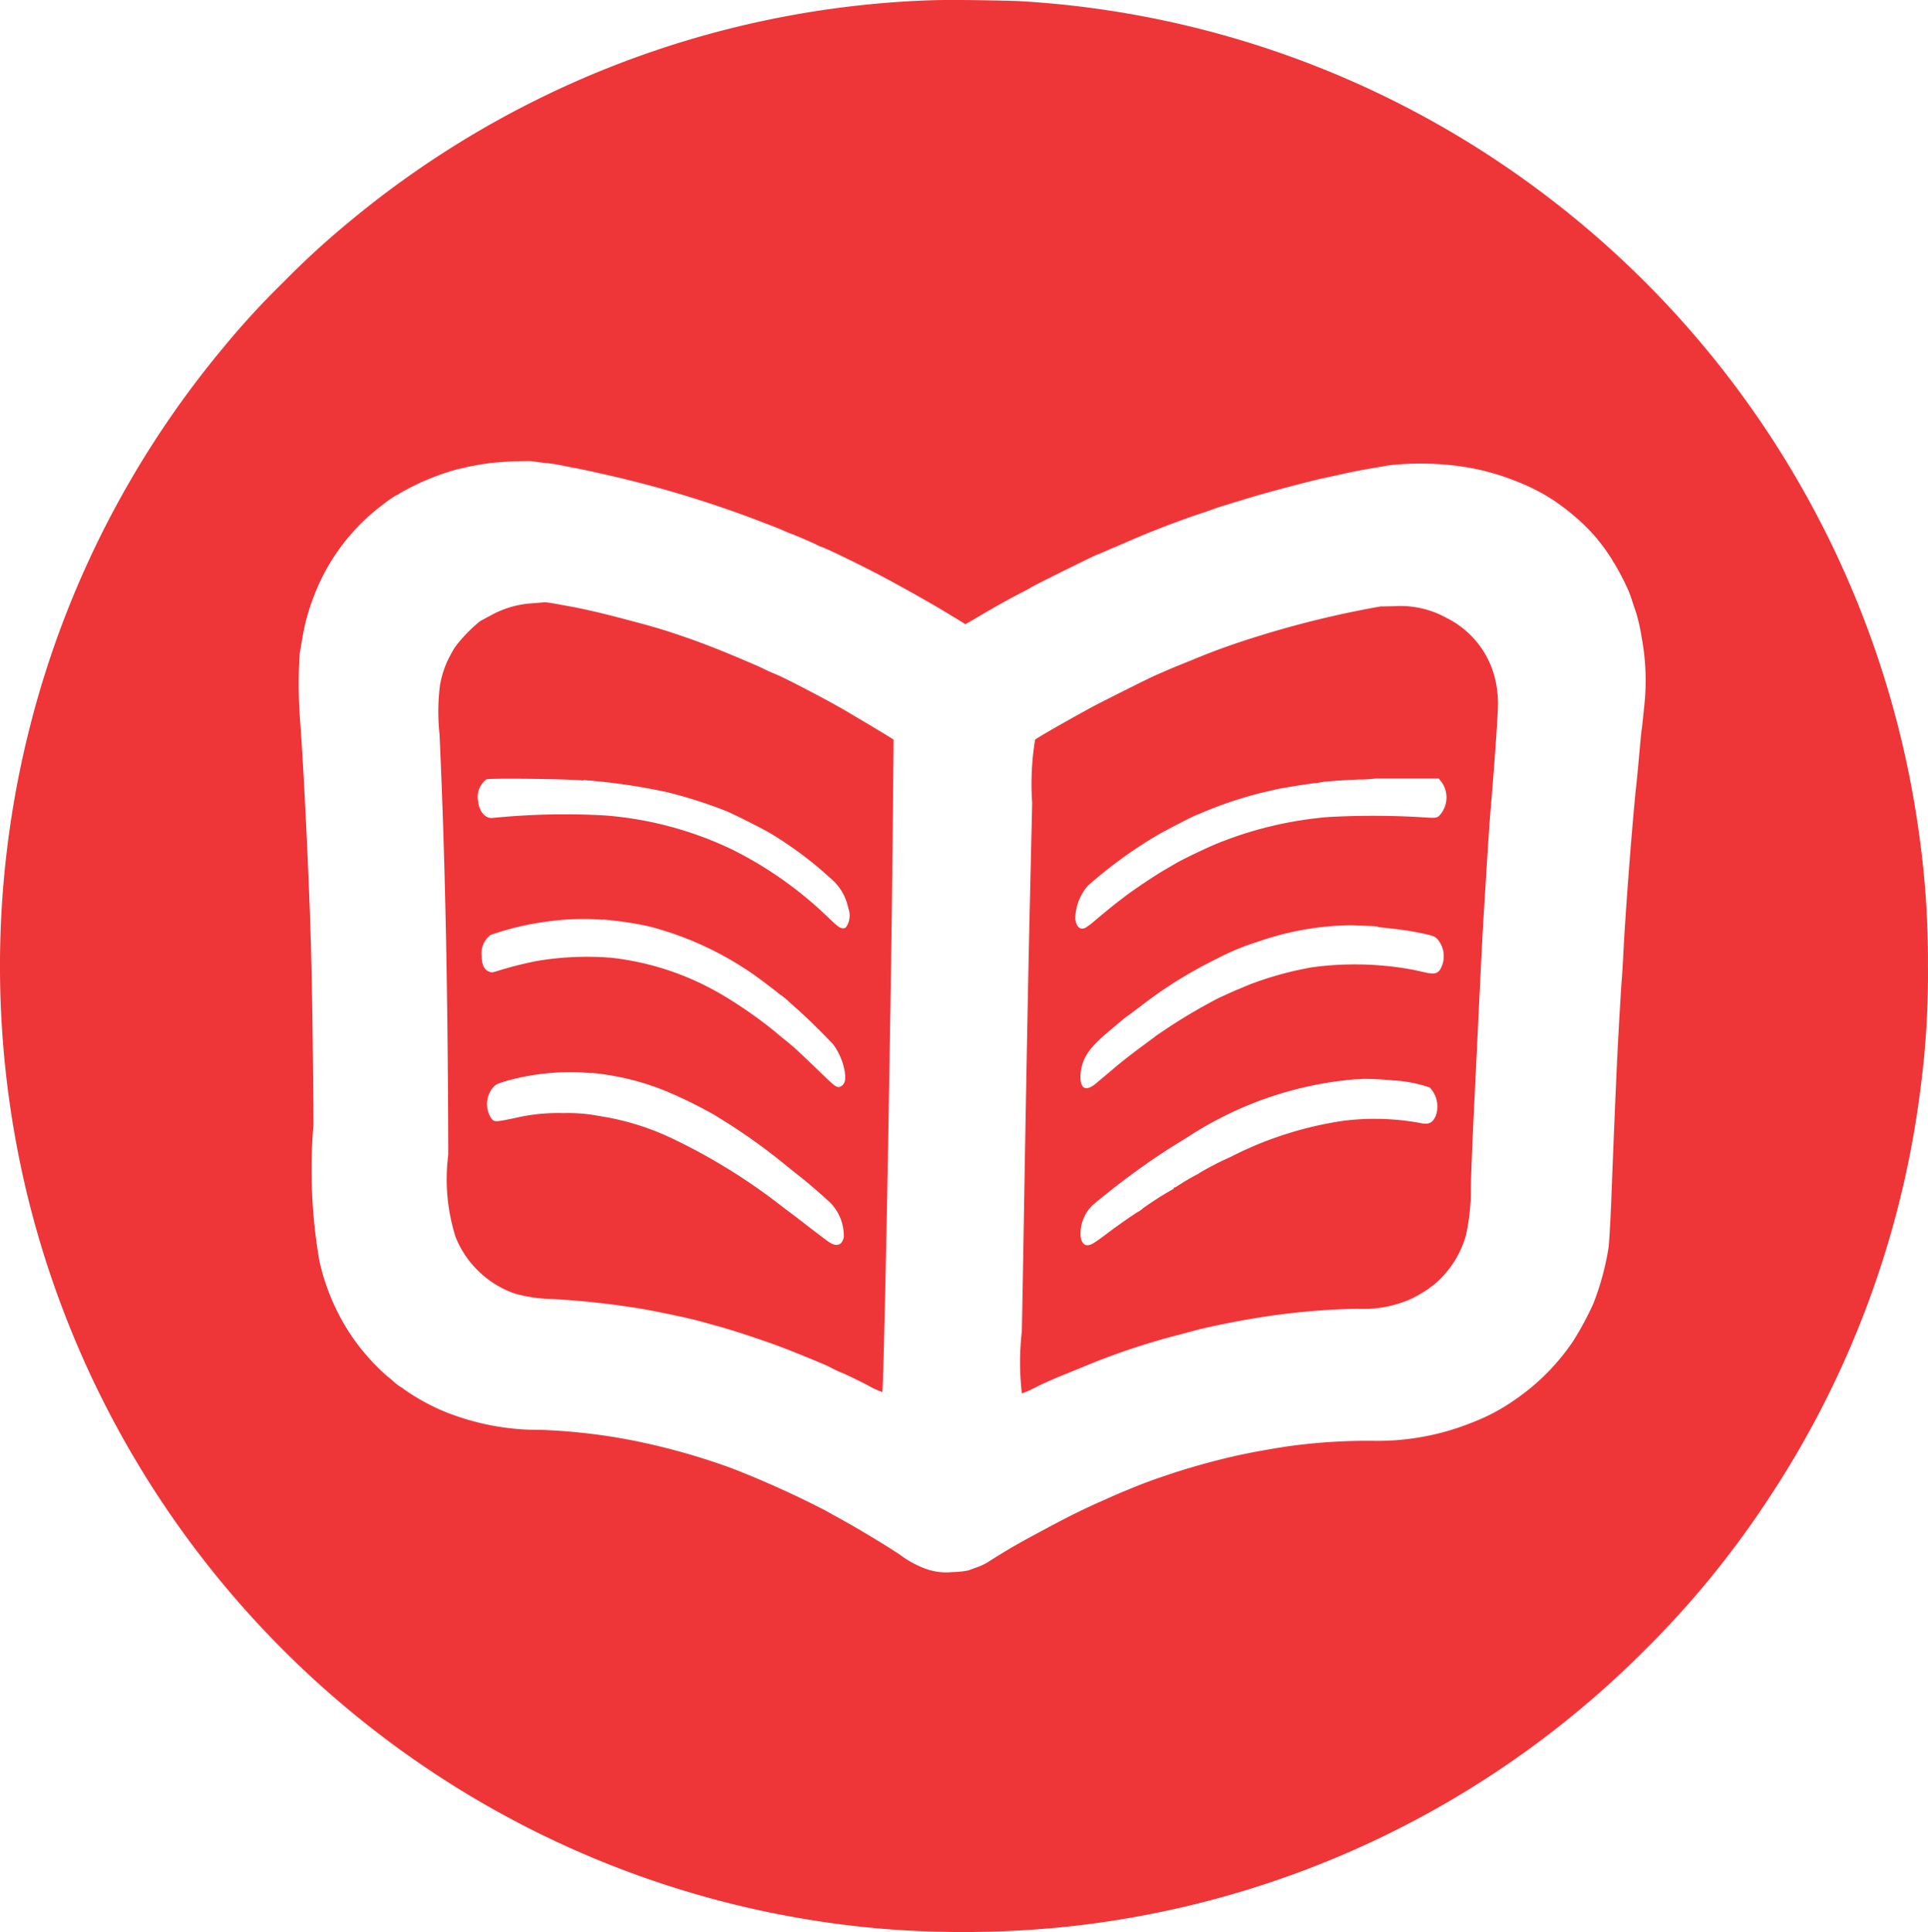 <svg xmlns="http://www.w3.org/2000/svg" width="45.99" height="46.084" viewBox="0 0 45.99 46.084">
  <g id="book_logo" transform="translate(0 0.001)">
    <path id="Path_87520" data-name="Path 87520" d="M193.665-2223.446a22.921,22.921,0,0,0-13.869,5.318,20.075,20.075,0,0,0-1.531,1.407,19.349,19.349,0,0,0-1.407,1.53,22.954,22.954,0,0,0-4.026,7.056,23.194,23.194,0,0,0-.652,13.269,23.081,23.081,0,0,0,10.585,14.272,22.9,22.9,0,0,0,9.814,3.147,24.036,24.036,0,0,0,4.412-.055,22.879,22.879,0,0,0,13.742-6.584,22.265,22.265,0,0,0,2.936-3.583,22.853,22.853,0,0,0,3.656-9.868,20.681,20.681,0,0,0,.172-2.874,21.547,21.547,0,0,0-.2-3.067,23.042,23.042,0,0,0-9.135-15.479,22.92,22.92,0,0,0-12.376-4.472C195.233-2223.446,194.2-2223.466,193.665-2223.446Zm-9.2,11.03a3.3,3.3,0,0,1,.391.053c.112.023.317.063.452.088l.366.077c.065.018.2.045.28.064a26.673,26.673,0,0,1,3.411,1.011l.57.217c.112.043.247.1.3.124s.131.057.172.07c.1.036.542.227.57.247a1.015,1.015,0,0,0,.151.065c.2.076,1.031.485,1.452.71.587.315,1.19.654,1.683.957l.274.167.2-.114c.366-.221.84-.488,1.125-.632.112-.059.215-.111.225-.122.059-.045,1.583-.8,1.617-.8l.2-.084c.1-.049.2-.086.2-.086l.133-.057.168-.073c.482-.213,1.2-.491,1.711-.661.159-.051.321-.109.36-.125s.251-.082.474-.15.468-.143.544-.164c.344-.1,1.429-.392,1.7-.439l.452-.1c.159-.035.411-.082.56-.107l.452-.078a7.049,7.049,0,0,1,1.582.012,5.713,5.713,0,0,1,1.486.391,4.513,4.513,0,0,1,.9.475,5.487,5.487,0,0,1,.56.445,4.478,4.478,0,0,1,.417.43.878.878,0,0,0,.068.086,4.8,4.8,0,0,1,.3.428.232.232,0,0,0,.045.074,6.205,6.205,0,0,1,.336.648c.024.059.071.184.1.28s.067.2.08.237a4.375,4.375,0,0,1,.133.588,5.583,5.583,0,0,1,.061,1.679c-.025.254-.051.491-.057.526s-.02.167-.031.29-.035.378-.051.56-.047.482-.067.664c-.1,1.023-.239,2.854-.29,3.842-.01.215-.029.526-.043.693s-.029.476-.043.689-.025.48-.033.587c-.027.452-.1,2.106-.172,4.014-.02.46-.047.924-.063,1.034a6.394,6.394,0,0,1-.364,1.333,7.293,7.293,0,0,1-.48.889,5.233,5.233,0,0,1-1.4,1.405,4.619,4.619,0,0,1-1.006.534,6.027,6.027,0,0,1-2.4.437,13.873,13.873,0,0,0-2.057.14c-.546.089-.742.126-1.1.2a16.907,16.907,0,0,0-2.206.648c-.2.073-.693.278-.783.319l-.409.182c-.366.165-.707.333-1.28.642-.609.325-.877.481-1.331.771a1.468,1.468,0,0,1-.237.111l-.219.079a2.067,2.067,0,0,1-.376.039,1.446,1.446,0,0,1-.695-.1,2.394,2.394,0,0,1-.56-.315c-.333-.221-.9-.565-1.36-.822l-.431-.239a23.13,23.13,0,0,0-2.218-1,16,16,0,0,0-2.325-.656,14,14,0,0,0-2.227-.26,5.971,5.971,0,0,1-2.349-.456,5.1,5.1,0,0,1-.93-.521.145.145,0,0,0-.051-.035,1.5,1.5,0,0,1-.213-.165c-.01-.012-.066-.057-.121-.1a5.112,5.112,0,0,1-.887-1.012,5.235,5.235,0,0,1-.736-1.749,12.857,12.857,0,0,1-.139-3.25c-.02-2.652-.043-3.972-.1-5.415-.059-1.532-.157-3.417-.219-4.208a11.5,11.5,0,0,1-.01-1.605c.014-.076.039-.232.059-.344a4.886,4.886,0,0,1,.262-.979,4.9,4.9,0,0,1,1.683-2.245,2.492,2.492,0,0,1,.286-.2.432.432,0,0,0,.109-.061,5.836,5.836,0,0,1,1.382-.573,1.434,1.434,0,0,0,.151-.033c.068-.02.329-.069.587-.106a8.555,8.555,0,0,1,1-.05Z" transform="translate(-171.508 2223.453)" fill="#ee3639"/>
    <path id="Path_87521" data-name="Path 87521" d="M659.6-1555.875a2.336,2.336,0,0,0-1,.282l-.266.143a3.516,3.516,0,0,0-.6.619,3.288,3.288,0,0,0-.186.341,2.352,2.352,0,0,0-.174.565,5.038,5.038,0,0,0-.012,1.174c.131,2.832.2,6.12.209,10.029a4.574,4.574,0,0,0,.176,1.969,2.362,2.362,0,0,0,1.419,1.347,3.555,3.555,0,0,0,.867.127,19.364,19.364,0,0,1,2.3.26c.483.092.979.2,1.227.266l.391.108c.378.1,1.061.327,1.544.505.335.127,1.145.458,1.174.483a2.889,2.889,0,0,0,.323.151c.166.074.44.207.611.3a2.091,2.091,0,0,0,.321.147c.024-.023.119-4.371.176-8.094.014-.783.033-2.026.043-2.765s.027-2.1.035-3.024l.016-1.679-.158-.1c-.149-.092-.372-.225-.967-.577-.419-.249-1.4-.759-1.658-.871-.055-.022-.2-.082-.3-.133s-.256-.117-.323-.146l-.356-.151c-.5-.209-.906-.366-1.37-.522s-.669-.215-1.582-.452c-.282-.074-.769-.184-.957-.217l-.366-.067c-.129-.023-.256-.041-.28-.041Zm1.194,4.218a14.52,14.52,0,0,1,1.983.286,10.994,10.994,0,0,1,1.441.46c.278.123.926.452,1.086.554a9.038,9.038,0,0,1,1.448,1.1,1.236,1.236,0,0,1,.36.652.5.5,0,0,1-.014.392c-.035.07-.057.092-.1.092-.082,0-.131-.035-.372-.266a9.164,9.164,0,0,0-2.31-1.626,8.561,8.561,0,0,0-3.006-.8,17.3,17.3,0,0,0-2.676.059c-.178.023-.327-.149-.352-.407a.521.521,0,0,1,.2-.513c.057-.031,1.924-.012,2.316.028Zm.468,3.327a8.279,8.279,0,0,1,1.092.162,7.742,7.742,0,0,1,2.8,1.37c.143.108.262.2.27.208a.651.651,0,0,0,.1.074l.1.078s.053.049.108.1a14.152,14.152,0,0,1,1.024.99,1.549,1.549,0,0,1,.27.63c.03.2.012.294-.072.356s-.139.029-.35-.172c-.7-.673-.765-.734-.969-.9-.07-.055-.208-.168-.3-.247a10.518,10.518,0,0,0-1.141-.8,6.655,6.655,0,0,0-2.723-.937,7.253,7.253,0,0,0-1.787.076,9.115,9.115,0,0,0-.942.239c-.121.039-.137.041-.209.01-.108-.045-.164-.168-.164-.368a.542.542,0,0,1,.209-.5,6.566,6.566,0,0,1,1.352-.321,6.142,6.142,0,0,1,1.341-.041Zm-.262,3.658a6.314,6.314,0,0,1,1.679.4,10.819,10.819,0,0,1,1.237.6l.237.147a13.891,13.891,0,0,1,1.44,1.032l.335.268c.159.119.6.5.771.665a1.134,1.134,0,0,1,.307.8c-.039.205-.178.247-.372.11-.061-.043-.235-.176-.391-.294l-.333-.258-.356-.268a14.175,14.175,0,0,0-2.74-1.685,6.27,6.27,0,0,0-1.652-.491,3.875,3.875,0,0,0-.84-.067,4.5,4.5,0,0,0-1.151.115c-.478.1-.493.1-.566.022a.623.623,0,0,1,.049-.767c.059-.059.115-.084.346-.149a5.626,5.626,0,0,1,1.989-.174Z" transform="translate(-646.878 1570.262)" fill="#ee3639"/>
    <path id="Path_87522" data-name="Path 87522" d="M1311.619-1551.6a23.617,23.617,0,0,0-3.249.814c-.427.139-.795.276-1.174.432l-.311.127c-.121.047-.278.112-.656.278-.153.067-1.3.642-1.507.754-.683.374-1.26.706-1.348.773a6.551,6.551,0,0,0-.07,1.513c-.018.816-.043,1.857-.053,2.314-.025,1.008-.071,3.327-.129,6.655-.023,1.37-.051,3-.064,3.627a6.56,6.56,0,0,0,0,1.486,2.453,2.453,0,0,0,.264-.114c.392-.2.662-.3,1.231-.534a16.446,16.446,0,0,1,2.206-.74l.391-.105c.284-.078.93-.213,1.4-.29a16.672,16.672,0,0,1,2.517-.237,2.769,2.769,0,0,0,1.278-.237,3.71,3.71,0,0,0,.411-.237,1.617,1.617,0,0,1,.133-.1,2.389,2.389,0,0,0,.761-1.174,5.005,5.005,0,0,0,.118-1.194c.023-.682.051-1.343.086-2.04.037-.744.063-1.3.108-2.233.059-1.213.082-1.664.118-2.271.018-.284.043-.681.055-.883.043-.695.086-1.335.108-1.581.078-.881.172-2.227.172-2.455a2.478,2.478,0,0,0-.129-.828,2.2,2.2,0,0,0-1.1-1.247,2.257,2.257,0,0,0-1.146-.282C1311.834-1551.6,1311.658-1551.6,1311.619-1551.6Zm1.452,4.19a.638.638,0,0,1-.067.814c-.074.047-.08.047-.521.018a20.062,20.062,0,0,0-2.092,0,9.035,9.035,0,0,0-2.648.623c-.266.107-.834.379-1.012.483l-.28.164c-.225.131-.656.419-.9.6l-.215.164c-.108.082-.4.323-.558.458a1.422,1.422,0,0,1-.215.158c-.122.045-.2-.029-.231-.209a1.227,1.227,0,0,1,.3-.8,10.833,10.833,0,0,1,1.656-1.206c.17-.1.9-.478.926-.478a1.494,1.494,0,0,0,.149-.062,9.738,9.738,0,0,1,1.427-.476l.323-.074c.121-.03.679-.121.926-.151a.826.826,0,0,0,.151-.021c.086-.02.565-.053.926-.067a2.585,2.585,0,0,0,.376-.023c.006,0,.346,0,.76,0H1313Zm-1.525,3.458.391.043a6.682,6.682,0,0,1,.783.133c.167.04.2.055.263.127a.623.623,0,0,1,.043.726c-.074.088-.157.1-.374.047l-.248-.055-.118-.021a7.609,7.609,0,0,0-2.3-.041,8.088,8.088,0,0,0-1.49.409l-.258.108c-.121.049-.209.09-.491.219a13.487,13.487,0,0,0-1.194.7l-.227.153a.937.937,0,0,0-.107.078l-.331.245c-.27.2-.54.415-.689.546l-.2.168c-.061.049-.135.114-.17.143-.251.212-.391.127-.372-.213.033-.391.2-.638.736-1.077l.235-.2a1.857,1.857,0,0,1,.2-.151l.3-.227a10.33,10.33,0,0,1,1.773-1.1,5.839,5.839,0,0,1,.99-.411,6.963,6.963,0,0,1,2.263-.392c.237.015.511.015.609.035Zm.391,3.658a3.32,3.32,0,0,1,.849.168.657.657,0,0,1,.149.667c-.076.184-.174.229-.392.177a6.057,6.057,0,0,0-1.8-.051,8.64,8.64,0,0,0-2.7.861,7.315,7.315,0,0,0-.76.392.028.028,0,0,1-.025.018,5.672,5.672,0,0,0-.509.3.123.123,0,0,1-.049.021.022.022,0,0,0-.021.021.021.021,0,0,1-.021.022,8.154,8.154,0,0,0-.711.454.444.444,0,0,1-.121.086c-.2.125-.587.4-.783.552-.27.2-.339.243-.425.243s-.161-.092-.161-.268a.952.952,0,0,1,.29-.689,18.906,18.906,0,0,1,1.538-1.161l.216-.141c.027-.02.391-.245.507-.317a8.635,8.635,0,0,1,4-1.382,1.589,1.589,0,0,0,.2-.01,7.036,7.036,0,0,1,.742.041Z" transform="translate(-1278.683 1566.063)" fill="#ee3639"/>
  </g>
</svg>
